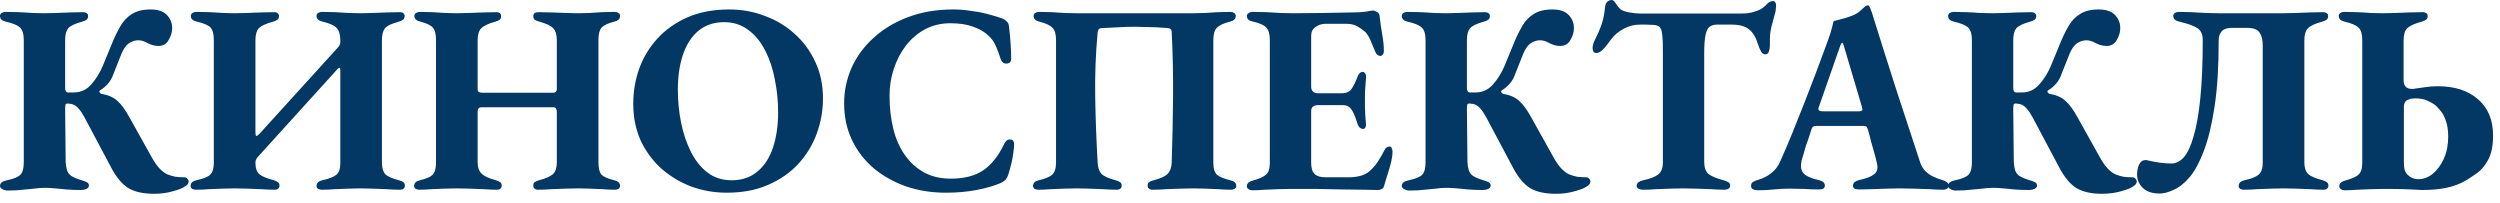 <?xml version="1.0" encoding="UTF-8"?> <svg xmlns="http://www.w3.org/2000/svg" width="222" height="18" viewBox="0 0 222 18" fill="none"><path d="M13.68 17.208C12.72 17.208 11.96 17.04 11.4 16.704C10.856 16.368 10.36 15.784 9.912 14.952L7.488 10.392C7.312 10.072 7.144 9.824 6.984 9.648C6.824 9.456 6.648 9.328 6.456 9.264C6.36 9.232 6.272 9.216 6.192 9.216C6.128 9.2 6.056 9.192 5.976 9.192C5.896 9.192 5.84 9.232 5.808 9.312C5.792 9.392 5.784 9.48 5.784 9.576L5.832 14.376C5.848 14.664 5.888 14.912 5.952 15.12C6.016 15.328 6.144 15.496 6.336 15.624C6.528 15.752 6.832 15.88 7.248 16.008C7.424 16.056 7.576 16.112 7.704 16.176C7.832 16.24 7.896 16.344 7.896 16.488C7.896 16.6 7.824 16.696 7.68 16.776C7.536 16.84 7.376 16.872 7.2 16.872C6.704 16.872 6.272 16.856 5.904 16.824C5.536 16.792 5.2 16.76 4.896 16.728C4.592 16.696 4.288 16.68 3.984 16.68C3.648 16.68 3.328 16.704 3.024 16.752C2.72 16.784 2.384 16.816 2.016 16.848C1.664 16.896 1.216 16.92 0.672 16.92C0.512 16.92 0.36 16.88 0.216 16.8C0.072 16.72 0 16.624 0 16.512C0 16.256 0.208 16.088 0.624 16.008C1.232 15.88 1.632 15.712 1.824 15.504C2.016 15.296 2.112 14.936 2.112 14.424V3.552C2.112 3.024 2 2.656 1.776 2.448C1.568 2.24 1.144 2.064 0.504 1.92C0.168 1.84 0 1.672 0 1.416C0 1.304 0.048 1.216 0.144 1.152C0.256 1.088 0.368 1.056 0.48 1.056C0.848 1.056 1.232 1.064 1.632 1.08C2.048 1.096 2.448 1.12 2.832 1.152C3.232 1.168 3.6 1.176 3.936 1.176C4.256 1.176 4.608 1.168 4.992 1.152C5.392 1.136 5.8 1.12 6.216 1.104C6.648 1.088 7.04 1.08 7.392 1.08C7.52 1.08 7.624 1.112 7.704 1.176C7.784 1.224 7.824 1.304 7.824 1.416C7.824 1.576 7.776 1.688 7.68 1.752C7.6 1.816 7.472 1.872 7.296 1.92C6.656 2.096 6.24 2.296 6.048 2.52C5.872 2.744 5.784 3.096 5.784 3.576V7.824C5.784 7.952 5.808 8.048 5.856 8.112C5.904 8.176 5.96 8.208 6.024 8.208H6.576C7.168 8.208 7.672 7.976 8.088 7.512C8.52 7.032 8.872 6.464 9.144 5.808L9.984 3.768C10.208 3.224 10.448 2.736 10.704 2.304C10.96 1.856 11.296 1.504 11.712 1.248C12.128 0.976 12.68 0.84 13.368 0.84C14.04 0.84 14.528 1.008 14.832 1.344C15.136 1.664 15.288 2.048 15.288 2.496C15.288 2.848 15.184 3.2 14.976 3.552C14.784 3.904 14.48 4.08 14.064 4.08C13.76 4.08 13.448 4 13.128 3.84C12.824 3.664 12.544 3.576 12.288 3.576C12 3.576 11.72 3.664 11.448 3.84C11.192 4.016 10.968 4.336 10.776 4.8L10.08 6.552C9.968 6.888 9.808 7.176 9.6 7.416C9.392 7.656 9.168 7.848 8.928 7.992C8.832 8.056 8.8 8.12 8.832 8.184C8.88 8.248 8.928 8.296 8.976 8.328C9.584 8.424 10.064 8.632 10.416 8.952C10.768 9.256 11.136 9.76 11.52 10.464L13.488 13.992C13.712 14.392 13.936 14.712 14.16 14.952C14.384 15.192 14.616 15.368 14.856 15.48C15.096 15.576 15.336 15.648 15.576 15.696C15.832 15.728 16.096 15.744 16.368 15.744C16.48 15.744 16.568 15.784 16.632 15.864C16.712 15.944 16.752 16.032 16.752 16.128C16.752 16.208 16.72 16.288 16.656 16.368C16.608 16.432 16.552 16.48 16.488 16.512C16.296 16.672 15.936 16.824 15.408 16.968C14.88 17.128 14.304 17.208 13.68 17.208ZM17.403 16.848C17.291 16.848 17.179 16.824 17.067 16.776C16.971 16.712 16.923 16.624 16.923 16.512C16.923 16.256 17.091 16.088 17.427 16.008C18.035 15.88 18.443 15.72 18.651 15.528C18.875 15.32 18.987 14.96 18.987 14.448V3.552C18.987 3.024 18.891 2.656 18.699 2.448C18.507 2.24 18.099 2.064 17.475 1.92C17.123 1.84 16.947 1.672 16.947 1.416C16.947 1.304 16.995 1.216 17.091 1.152C17.203 1.088 17.315 1.056 17.427 1.056C17.795 1.056 18.179 1.064 18.579 1.08C18.995 1.096 19.395 1.12 19.779 1.152C20.163 1.168 20.515 1.176 20.835 1.176C21.155 1.176 21.515 1.168 21.915 1.152C22.331 1.136 22.747 1.12 23.163 1.104C23.595 1.088 23.987 1.08 24.339 1.08C24.483 1.08 24.587 1.112 24.651 1.176C24.731 1.224 24.771 1.304 24.771 1.416C24.771 1.576 24.723 1.688 24.627 1.752C24.547 1.816 24.427 1.872 24.267 1.92C23.611 2.096 23.179 2.296 22.971 2.52C22.779 2.744 22.683 3.096 22.683 3.576V11.712C22.683 11.936 22.707 12.056 22.755 12.072C22.803 12.088 22.899 12.024 23.043 11.88L29.979 4.248C30.139 4.088 30.219 3.912 30.219 3.72V3.48C30.203 3 30.083 2.656 29.859 2.448C29.651 2.24 29.243 2.064 28.635 1.92C28.283 1.84 28.107 1.672 28.107 1.416C28.107 1.304 28.155 1.216 28.251 1.152C28.363 1.088 28.475 1.056 28.587 1.056C28.955 1.056 29.339 1.064 29.739 1.08C30.155 1.096 30.563 1.12 30.963 1.152C31.363 1.168 31.723 1.176 32.043 1.176C32.363 1.176 32.715 1.168 33.099 1.152C33.499 1.136 33.907 1.12 34.323 1.104C34.755 1.088 35.147 1.08 35.499 1.08C35.643 1.08 35.747 1.112 35.811 1.176C35.891 1.224 35.931 1.304 35.931 1.416C35.931 1.576 35.883 1.688 35.787 1.752C35.707 1.816 35.587 1.872 35.427 1.92C34.771 2.096 34.355 2.296 34.179 2.52C34.003 2.744 33.915 3.096 33.915 3.576V14.424C33.915 14.888 34.011 15.232 34.203 15.456C34.395 15.664 34.803 15.848 35.427 16.008C35.603 16.056 35.731 16.112 35.811 16.176C35.907 16.24 35.955 16.344 35.955 16.488C35.955 16.6 35.915 16.688 35.835 16.752C35.755 16.816 35.643 16.848 35.499 16.848C35.147 16.848 34.755 16.832 34.323 16.8C33.907 16.784 33.491 16.768 33.075 16.752C32.675 16.736 32.315 16.728 31.995 16.728C31.675 16.728 31.323 16.736 30.939 16.752C30.555 16.768 30.155 16.784 29.739 16.8C29.339 16.832 28.955 16.848 28.587 16.848C28.475 16.848 28.363 16.824 28.251 16.776C28.155 16.712 28.107 16.624 28.107 16.512C28.107 16.256 28.275 16.088 28.611 16.008C29.203 15.88 29.619 15.72 29.859 15.528C30.099 15.336 30.219 14.992 30.219 14.496V6.216C30.219 6.008 30.147 5.968 30.003 6.096L22.995 13.824C22.883 13.936 22.803 14.04 22.755 14.136C22.707 14.216 22.683 14.328 22.683 14.472C22.683 14.936 22.803 15.272 23.043 15.48C23.283 15.672 23.707 15.848 24.315 16.008C24.475 16.056 24.595 16.112 24.675 16.176C24.771 16.24 24.819 16.344 24.819 16.488C24.819 16.6 24.779 16.688 24.699 16.752C24.635 16.816 24.531 16.848 24.387 16.848C24.035 16.848 23.643 16.832 23.211 16.8C22.779 16.784 22.355 16.768 21.939 16.752C21.523 16.736 21.155 16.728 20.835 16.728C20.515 16.728 20.155 16.736 19.755 16.752C19.371 16.768 18.971 16.784 18.555 16.8C18.155 16.832 17.771 16.848 17.403 16.848ZM37.254 16.848C37.142 16.848 37.03 16.824 36.918 16.776C36.822 16.712 36.774 16.624 36.774 16.512C36.774 16.256 36.942 16.088 37.278 16.008C37.838 15.88 38.214 15.72 38.406 15.528C38.614 15.32 38.718 14.96 38.718 14.448V3.552C38.718 3.024 38.622 2.656 38.43 2.448C38.254 2.24 37.886 2.064 37.326 1.92C36.974 1.84 36.798 1.672 36.798 1.416C36.798 1.304 36.846 1.216 36.942 1.152C37.054 1.088 37.166 1.056 37.278 1.056C37.646 1.056 38.022 1.064 38.406 1.08C38.79 1.096 39.166 1.12 39.534 1.152C39.902 1.168 40.246 1.176 40.566 1.176C40.886 1.176 41.246 1.168 41.646 1.152C42.062 1.136 42.478 1.12 42.894 1.104C43.326 1.088 43.718 1.08 44.07 1.08C44.358 1.08 44.502 1.2 44.502 1.44C44.502 1.584 44.454 1.688 44.358 1.752C44.278 1.816 44.158 1.872 43.998 1.92C43.358 2.096 42.934 2.296 42.726 2.52C42.518 2.744 42.414 3.096 42.414 3.576V7.896C42.414 8.024 42.446 8.112 42.51 8.16C42.59 8.208 42.686 8.232 42.798 8.232H49.134C49.342 8.232 49.446 8.12 49.446 7.896V3.576C49.446 3.096 49.342 2.744 49.134 2.52C48.942 2.296 48.526 2.096 47.886 1.92C47.71 1.872 47.574 1.816 47.478 1.752C47.398 1.688 47.358 1.584 47.358 1.44C47.358 1.2 47.51 1.08 47.814 1.08C48.166 1.08 48.558 1.088 48.99 1.104C49.422 1.12 49.846 1.136 50.262 1.152C50.678 1.168 51.046 1.176 51.366 1.176C51.67 1.176 51.998 1.168 52.35 1.152C52.718 1.12 53.086 1.096 53.454 1.08C53.838 1.064 54.214 1.056 54.582 1.056C54.71 1.056 54.822 1.088 54.918 1.152C55.014 1.216 55.062 1.304 55.062 1.416C55.062 1.672 54.894 1.84 54.558 1.92C53.982 2.064 53.598 2.248 53.406 2.472C53.23 2.68 53.142 3.04 53.142 3.552V14.424C53.142 14.952 53.238 15.32 53.43 15.528C53.638 15.72 54.014 15.88 54.558 16.008C54.894 16.088 55.062 16.256 55.062 16.512C55.062 16.624 55.014 16.712 54.918 16.776C54.822 16.824 54.718 16.848 54.606 16.848C54.27 16.848 53.91 16.832 53.526 16.8C53.142 16.784 52.758 16.768 52.374 16.752C51.99 16.736 51.638 16.728 51.318 16.728C50.998 16.728 50.63 16.736 50.214 16.752C49.814 16.768 49.398 16.784 48.966 16.8C48.534 16.832 48.142 16.848 47.79 16.848C47.662 16.848 47.558 16.816 47.478 16.752C47.398 16.688 47.358 16.6 47.358 16.488C47.358 16.328 47.398 16.224 47.478 16.176C47.574 16.112 47.702 16.056 47.862 16.008C48.47 15.848 48.886 15.664 49.11 15.456C49.334 15.232 49.446 14.888 49.446 14.424V9.936C49.446 9.808 49.422 9.712 49.374 9.648C49.342 9.568 49.27 9.528 49.158 9.528H42.75C42.526 9.528 42.414 9.656 42.414 9.912V14.4C42.414 14.848 42.534 15.192 42.774 15.432C43.014 15.656 43.438 15.848 44.046 16.008C44.206 16.056 44.326 16.112 44.406 16.176C44.502 16.224 44.55 16.328 44.55 16.488C44.55 16.6 44.51 16.688 44.43 16.752C44.366 16.816 44.262 16.848 44.118 16.848C43.766 16.848 43.374 16.832 42.942 16.8C42.51 16.784 42.086 16.768 41.67 16.752C41.254 16.736 40.886 16.728 40.566 16.728C40.246 16.728 39.886 16.736 39.486 16.752C39.102 16.768 38.71 16.784 38.31 16.8C37.926 16.832 37.574 16.848 37.254 16.848ZM64.537 17.112C63.433 17.112 62.377 16.928 61.369 16.56C60.377 16.176 59.489 15.64 58.705 14.952C57.937 14.248 57.329 13.416 56.881 12.456C56.449 11.48 56.233 10.4 56.233 9.216C56.233 8.128 56.409 7.088 56.761 6.096C57.129 5.088 57.673 4.192 58.393 3.408C59.113 2.624 60.001 2 61.057 1.536C62.129 1.072 63.361 0.84 64.753 0.84C65.873 0.84 66.929 1.032 67.921 1.416C68.929 1.784 69.817 2.32 70.585 3.024C71.353 3.712 71.961 4.544 72.409 5.52C72.857 6.48 73.081 7.552 73.081 8.736C73.081 9.808 72.897 10.848 72.529 11.856C72.161 12.864 71.617 13.76 70.897 14.544C70.177 15.328 69.281 15.952 68.209 16.416C67.153 16.88 65.929 17.112 64.537 17.112ZM64.969 16.008C65.881 16.008 66.641 15.752 67.249 15.24C67.873 14.728 68.337 14.016 68.641 13.104C68.945 12.192 69.097 11.144 69.097 9.96C69.097 8.984 69.001 8.024 68.809 7.08C68.633 6.12 68.345 5.256 67.945 4.488C67.561 3.72 67.065 3.112 66.457 2.664C65.849 2.2 65.129 1.968 64.297 1.968C63.401 1.968 62.641 2.224 62.017 2.736C61.409 3.248 60.953 3.952 60.649 4.848C60.345 5.744 60.193 6.784 60.193 7.968C60.193 8.96 60.289 9.936 60.481 10.896C60.673 11.84 60.961 12.696 61.345 13.464C61.729 14.232 62.217 14.848 62.809 15.312C63.417 15.776 64.137 16.008 64.969 16.008ZM83.983 17.112C82.735 17.112 81.567 16.928 80.479 16.56C79.391 16.176 78.431 15.64 77.599 14.952C76.767 14.248 76.119 13.408 75.655 12.432C75.191 11.456 74.959 10.376 74.959 9.192C74.959 8.088 75.175 7.04 75.607 6.048C76.055 5.04 76.703 4.152 77.551 3.384C78.399 2.6 79.415 1.984 80.599 1.536C81.799 1.072 83.151 0.84 84.655 0.84C85.167 0.84 85.679 0.88 86.191 0.96C86.719 1.024 87.223 1.12 87.703 1.248C88.199 1.376 88.647 1.512 89.047 1.656C89.191 1.72 89.311 1.808 89.407 1.92C89.519 2.016 89.583 2.16 89.599 2.352C89.663 2.88 89.711 3.392 89.743 3.888C89.775 4.384 89.791 4.832 89.791 5.232C89.791 5.408 89.727 5.528 89.599 5.592C89.471 5.656 89.327 5.664 89.167 5.616C89.023 5.552 88.919 5.424 88.855 5.232C88.743 4.864 88.607 4.496 88.447 4.128C88.303 3.76 88.079 3.44 87.775 3.168C87.455 2.848 87.007 2.584 86.431 2.376C85.871 2.168 85.191 2.064 84.391 2.064C83.575 2.064 82.831 2.24 82.159 2.592C81.503 2.944 80.935 3.424 80.455 4.032C79.991 4.64 79.631 5.328 79.375 6.096C79.119 6.864 78.991 7.664 78.991 8.496C78.991 9.552 79.103 10.536 79.327 11.448C79.551 12.344 79.895 13.12 80.359 13.776C80.823 14.432 81.391 14.944 82.063 15.312C82.735 15.68 83.527 15.864 84.439 15.864C85.623 15.864 86.583 15.616 87.319 15.12C88.055 14.608 88.671 13.832 89.167 12.792C89.295 12.504 89.471 12.368 89.695 12.384C89.935 12.4 90.055 12.536 90.055 12.792C90.055 13 90.031 13.256 89.983 13.56C89.951 13.848 89.895 14.16 89.815 14.496C89.735 14.832 89.639 15.176 89.527 15.528C89.463 15.72 89.375 15.872 89.263 15.984C89.167 16.08 89.039 16.168 88.879 16.248C88.271 16.504 87.551 16.712 86.719 16.872C85.887 17.032 84.975 17.112 83.983 17.112ZM92.215 16.848C92.103 16.848 91.991 16.824 91.879 16.776C91.783 16.712 91.735 16.624 91.735 16.512C91.735 16.256 91.903 16.088 92.239 16.008C92.799 15.88 93.191 15.72 93.415 15.528C93.655 15.32 93.775 14.96 93.775 14.448V3.552C93.775 3.04 93.671 2.68 93.463 2.472C93.255 2.248 92.863 2.064 92.287 1.92C91.951 1.84 91.783 1.672 91.783 1.416C91.783 1.304 91.831 1.216 91.927 1.152C92.039 1.088 92.151 1.056 92.263 1.056C92.631 1.056 93.007 1.064 93.391 1.08C93.775 1.096 94.151 1.12 94.519 1.152C94.887 1.168 95.231 1.176 95.551 1.176C96.479 1.176 97.367 1.176 98.215 1.176C99.079 1.176 99.951 1.176 100.831 1.176C101.679 1.176 102.519 1.176 103.351 1.176C104.199 1.176 105.071 1.176 105.967 1.176C106.287 1.176 106.631 1.168 106.999 1.152C107.367 1.12 107.743 1.096 108.127 1.08C108.511 1.064 108.887 1.056 109.255 1.056C109.383 1.056 109.495 1.088 109.591 1.152C109.687 1.216 109.735 1.304 109.735 1.416C109.735 1.672 109.567 1.84 109.231 1.92C108.655 2.064 108.263 2.248 108.055 2.472C107.847 2.68 107.743 3.04 107.743 3.552V14.448C107.743 14.96 107.855 15.32 108.079 15.528C108.319 15.72 108.711 15.88 109.255 16.008C109.607 16.088 109.783 16.256 109.783 16.512C109.783 16.624 109.727 16.712 109.615 16.776C109.519 16.824 109.415 16.848 109.303 16.848C108.967 16.848 108.599 16.832 108.199 16.8C107.815 16.784 107.423 16.768 107.023 16.752C106.639 16.736 106.287 16.728 105.967 16.728C105.647 16.728 105.271 16.736 104.839 16.752C104.407 16.768 103.975 16.784 103.543 16.8C103.111 16.832 102.719 16.848 102.367 16.848C102.223 16.848 102.111 16.816 102.031 16.752C101.951 16.688 101.911 16.6 101.911 16.488C101.911 16.344 101.951 16.24 102.031 16.176C102.127 16.112 102.263 16.056 102.439 16.008C103.063 15.848 103.479 15.656 103.687 15.432C103.911 15.208 104.031 14.872 104.047 14.424C104.111 12.52 104.151 10.592 104.167 8.64C104.183 6.688 104.143 4.76 104.047 2.856C104.047 2.744 104.023 2.664 103.975 2.616C103.927 2.552 103.847 2.512 103.735 2.496C103.383 2.464 103.039 2.44 102.703 2.424C102.383 2.408 102.063 2.4 101.743 2.4C101.423 2.384 101.095 2.376 100.759 2.376C100.279 2.376 99.791 2.392 99.295 2.424C98.815 2.44 98.319 2.464 97.807 2.496C97.599 2.512 97.487 2.64 97.471 2.88C97.295 4.752 97.223 6.672 97.255 8.64C97.287 10.592 97.359 12.52 97.471 14.424C97.487 14.872 97.599 15.208 97.807 15.432C98.031 15.656 98.455 15.848 99.079 16.008C99.239 16.056 99.367 16.112 99.463 16.176C99.559 16.24 99.607 16.344 99.607 16.488C99.607 16.6 99.567 16.688 99.487 16.752C99.407 16.816 99.295 16.848 99.151 16.848C98.799 16.848 98.407 16.832 97.975 16.8C97.543 16.784 97.119 16.768 96.703 16.752C96.303 16.736 95.935 16.728 95.599 16.728C95.263 16.728 94.895 16.736 94.495 16.752C94.095 16.768 93.695 16.784 93.295 16.8C92.895 16.832 92.535 16.848 92.215 16.848ZM111.224 16.896C111.064 16.896 110.936 16.856 110.84 16.776C110.76 16.712 110.72 16.632 110.72 16.536C110.72 16.296 110.896 16.128 111.248 16.032C111.792 15.888 112.176 15.72 112.4 15.528C112.64 15.336 112.76 14.984 112.76 14.472V3.552C112.76 3.04 112.656 2.672 112.448 2.448C112.24 2.224 111.848 2.048 111.272 1.92C111.064 1.872 110.92 1.808 110.84 1.728C110.76 1.632 110.72 1.528 110.72 1.416C110.72 1.32 110.768 1.24 110.864 1.176C110.96 1.096 111.088 1.056 111.248 1.056C111.648 1.056 112.056 1.064 112.472 1.08C112.888 1.096 113.296 1.12 113.696 1.152C114.096 1.168 114.48 1.176 114.848 1.176C115.68 1.176 116.568 1.168 117.512 1.152C118.456 1.136 119.296 1.12 120.032 1.104C120.544 1.104 120.968 1.08 121.304 1.032C121.64 0.968 121.84 0.936 121.904 0.936C122.016 0.936 122.136 0.976 122.264 1.056C122.408 1.12 122.488 1.232 122.504 1.392C122.568 1.968 122.648 2.528 122.744 3.072C122.84 3.616 122.888 4.096 122.888 4.512C122.888 4.656 122.856 4.768 122.792 4.848C122.728 4.928 122.656 4.968 122.576 4.968C122.496 4.968 122.408 4.936 122.312 4.872C122.232 4.808 122.168 4.712 122.12 4.584C121.96 4.184 121.816 3.84 121.688 3.552C121.56 3.264 121.416 3.032 121.256 2.856C121.064 2.68 120.832 2.512 120.56 2.352C120.288 2.192 119.944 2.112 119.528 2.112H117.728C117.376 2.112 117.072 2.208 116.816 2.4C116.56 2.576 116.432 2.832 116.432 3.168V7.704C116.432 7.896 116.488 8.04 116.6 8.136C116.712 8.232 116.856 8.28 117.032 8.28H119.144C119.56 8.28 119.856 8.144 120.032 7.872C120.224 7.584 120.392 7.24 120.536 6.84C120.648 6.536 120.808 6.384 121.016 6.384C121.096 6.384 121.168 6.432 121.232 6.528C121.296 6.608 121.32 6.736 121.304 6.912C121.288 7.104 121.272 7.312 121.256 7.536C121.24 7.76 121.224 7.984 121.208 8.208C121.208 8.432 121.208 8.648 121.208 8.856C121.208 9.048 121.208 9.256 121.208 9.48C121.224 9.704 121.232 9.928 121.232 10.152C121.248 10.376 121.264 10.592 121.28 10.8C121.312 11.024 121.304 11.192 121.256 11.304C121.208 11.4 121.136 11.448 121.04 11.448C120.784 11.448 120.6 11.24 120.488 10.824C120.344 10.344 120.184 9.976 120.008 9.72C119.832 9.464 119.584 9.336 119.264 9.336H117.032C116.84 9.336 116.688 9.384 116.576 9.48C116.48 9.56 116.432 9.696 116.432 9.888V14.448C116.432 14.928 116.536 15.264 116.744 15.456C116.952 15.648 117.272 15.744 117.704 15.744H119.768C120.12 15.744 120.456 15.704 120.776 15.624C121.096 15.544 121.368 15.408 121.592 15.216C121.864 14.992 122.112 14.712 122.336 14.376C122.56 14.04 122.768 13.68 122.96 13.296C123.024 13.184 123.088 13.112 123.152 13.08C123.232 13.032 123.32 13.008 123.416 13.008C123.496 13.008 123.552 13.056 123.584 13.152C123.632 13.248 123.656 13.352 123.656 13.464C123.656 13.736 123.616 14.04 123.536 14.376C123.456 14.712 123.352 15.072 123.224 15.456C123.112 15.824 123 16.192 122.888 16.56C122.856 16.672 122.784 16.752 122.672 16.8C122.576 16.848 122.472 16.872 122.36 16.872C122.152 16.872 121.76 16.864 121.184 16.848C120.624 16.848 119.96 16.84 119.192 16.824C118.424 16.808 117.632 16.792 116.816 16.776C116 16.776 115.24 16.776 114.536 16.776C114.216 16.776 113.864 16.784 113.48 16.8C113.096 16.816 112.704 16.832 112.304 16.848C111.92 16.88 111.56 16.896 111.224 16.896ZM138.157 17.208C137.197 17.208 136.437 17.04 135.877 16.704C135.333 16.368 134.837 15.784 134.389 14.952L131.965 10.392C131.789 10.072 131.621 9.824 131.461 9.648C131.301 9.456 131.125 9.328 130.933 9.264C130.837 9.232 130.749 9.216 130.669 9.216C130.605 9.2 130.533 9.192 130.453 9.192C130.373 9.192 130.317 9.232 130.285 9.312C130.269 9.392 130.261 9.48 130.261 9.576L130.309 14.376C130.325 14.664 130.365 14.912 130.429 15.12C130.493 15.328 130.621 15.496 130.813 15.624C131.005 15.752 131.309 15.88 131.725 16.008C131.901 16.056 132.053 16.112 132.181 16.176C132.309 16.24 132.373 16.344 132.373 16.488C132.373 16.6 132.301 16.696 132.157 16.776C132.013 16.84 131.853 16.872 131.677 16.872C131.181 16.872 130.749 16.856 130.381 16.824C130.013 16.792 129.677 16.76 129.373 16.728C129.069 16.696 128.765 16.68 128.461 16.68C128.125 16.68 127.805 16.704 127.501 16.752C127.197 16.784 126.861 16.816 126.493 16.848C126.141 16.896 125.693 16.92 125.149 16.92C124.989 16.92 124.837 16.88 124.693 16.8C124.549 16.72 124.477 16.624 124.477 16.512C124.477 16.256 124.685 16.088 125.101 16.008C125.709 15.88 126.109 15.712 126.301 15.504C126.493 15.296 126.589 14.936 126.589 14.424V3.552C126.589 3.024 126.477 2.656 126.253 2.448C126.045 2.24 125.621 2.064 124.981 1.92C124.645 1.84 124.477 1.672 124.477 1.416C124.477 1.304 124.525 1.216 124.621 1.152C124.733 1.088 124.845 1.056 124.957 1.056C125.325 1.056 125.709 1.064 126.109 1.08C126.525 1.096 126.925 1.12 127.309 1.152C127.709 1.168 128.077 1.176 128.413 1.176C128.733 1.176 129.085 1.168 129.469 1.152C129.869 1.136 130.277 1.12 130.693 1.104C131.125 1.088 131.517 1.08 131.869 1.08C131.997 1.08 132.101 1.112 132.181 1.176C132.261 1.224 132.301 1.304 132.301 1.416C132.301 1.576 132.253 1.688 132.157 1.752C132.077 1.816 131.949 1.872 131.773 1.92C131.133 2.096 130.717 2.296 130.525 2.52C130.349 2.744 130.261 3.096 130.261 3.576V7.824C130.261 7.952 130.285 8.048 130.333 8.112C130.381 8.176 130.437 8.208 130.501 8.208H131.053C131.645 8.208 132.149 7.976 132.565 7.512C132.997 7.032 133.349 6.464 133.621 5.808L134.461 3.768C134.685 3.224 134.925 2.736 135.181 2.304C135.437 1.856 135.773 1.504 136.189 1.248C136.605 0.976 137.157 0.84 137.845 0.84C138.517 0.84 139.005 1.008 139.309 1.344C139.613 1.664 139.765 2.048 139.765 2.496C139.765 2.848 139.661 3.2 139.453 3.552C139.261 3.904 138.957 4.08 138.541 4.08C138.237 4.08 137.925 4 137.605 3.84C137.301 3.664 137.021 3.576 136.765 3.576C136.477 3.576 136.197 3.664 135.925 3.84C135.669 4.016 135.445 4.336 135.253 4.8L134.557 6.552C134.445 6.888 134.285 7.176 134.077 7.416C133.869 7.656 133.645 7.848 133.405 7.992C133.309 8.056 133.277 8.12 133.309 8.184C133.357 8.248 133.405 8.296 133.453 8.328C134.061 8.424 134.541 8.632 134.893 8.952C135.245 9.256 135.613 9.76 135.997 10.464L137.965 13.992C138.189 14.392 138.413 14.712 138.637 14.952C138.861 15.192 139.093 15.368 139.333 15.48C139.573 15.576 139.813 15.648 140.053 15.696C140.309 15.728 140.573 15.744 140.845 15.744C140.957 15.744 141.045 15.784 141.109 15.864C141.189 15.944 141.229 16.032 141.229 16.128C141.229 16.208 141.197 16.288 141.133 16.368C141.085 16.432 141.029 16.48 140.965 16.512C140.773 16.672 140.413 16.824 139.885 16.968C139.357 17.128 138.781 17.208 138.157 17.208ZM145.887 16.848C145.775 16.848 145.655 16.824 145.527 16.776C145.399 16.712 145.335 16.624 145.335 16.512C145.335 16.368 145.391 16.256 145.503 16.176C145.615 16.096 145.751 16.04 145.911 16.008C146.519 15.88 146.959 15.712 147.231 15.504C147.519 15.296 147.663 14.936 147.663 14.424V4.512C147.663 3.888 147.647 3.432 147.615 3.144C147.583 2.84 147.535 2.64 147.471 2.544C147.423 2.432 147.359 2.36 147.279 2.328C147.135 2.248 146.943 2.208 146.703 2.208C146.479 2.192 146.295 2.184 146.151 2.184H145.623C145.111 2.184 144.623 2.312 144.159 2.568C143.711 2.808 143.351 3.112 143.079 3.48C142.999 3.592 142.879 3.752 142.719 3.96C142.575 4.152 142.415 4.328 142.239 4.488C142.079 4.632 141.919 4.704 141.759 4.704C141.631 4.704 141.543 4.664 141.495 4.584C141.447 4.488 141.423 4.384 141.423 4.272C141.423 4.08 141.471 3.88 141.567 3.672C141.871 3.064 142.095 2.544 142.239 2.112C142.383 1.68 142.479 1.184 142.527 0.624C142.559 0.384 142.631 0.224 142.743 0.144C142.855 0.048 142.983 0 143.127 0C143.239 0 143.359 0.104 143.487 0.312C143.615 0.52 143.751 0.688 143.895 0.816C144.055 0.944 144.319 1.04 144.687 1.104C145.071 1.168 145.383 1.2 145.623 1.2H154.647C155.047 1.2 155.383 1.16 155.655 1.08C155.943 1 156.159 0.92 156.303 0.84C156.559 0.696 156.759 0.536 156.903 0.36C157.063 0.184 157.247 0.096 157.455 0.096C157.551 0.096 157.615 0.136 157.647 0.216C157.695 0.28 157.719 0.376 157.719 0.504C157.719 0.568 157.711 0.648 157.695 0.744C157.695 0.84 157.687 0.928 157.671 1.008C157.591 1.312 157.511 1.608 157.431 1.896C157.351 2.168 157.287 2.432 157.239 2.688C157.191 2.944 157.167 3.208 157.167 3.48V3.96C157.167 4.216 157.135 4.424 157.071 4.584C157.023 4.744 156.919 4.824 156.759 4.824C156.615 4.824 156.495 4.752 156.399 4.608C156.303 4.448 156.199 4.2 156.087 3.864C155.911 3.288 155.647 2.864 155.295 2.592C154.959 2.32 154.439 2.184 153.735 2.184H152.487C152.215 2.184 151.991 2.248 151.815 2.376C151.655 2.488 151.535 2.728 151.455 3.096C151.375 3.448 151.335 3.992 151.335 4.728V14.4C151.335 14.88 151.463 15.232 151.719 15.456C151.991 15.664 152.439 15.848 153.063 16.008C153.223 16.056 153.359 16.112 153.471 16.176C153.583 16.24 153.639 16.344 153.639 16.488C153.639 16.6 153.591 16.688 153.495 16.752C153.399 16.816 153.279 16.848 153.135 16.848C152.783 16.848 152.383 16.832 151.935 16.8C151.503 16.784 151.063 16.768 150.615 16.752C150.183 16.736 149.807 16.728 149.487 16.728C149.151 16.728 148.767 16.736 148.335 16.752C147.919 16.768 147.495 16.784 147.063 16.8C146.647 16.832 146.255 16.848 145.887 16.848ZM156.12 16.896C155.944 16.896 155.792 16.864 155.664 16.8C155.552 16.752 155.496 16.656 155.496 16.512C155.496 16.352 155.544 16.24 155.64 16.176C155.752 16.096 155.896 16.032 156.072 15.984C156.536 15.856 156.936 15.656 157.272 15.384C157.624 15.112 157.888 14.776 158.064 14.376C158.464 13.48 158.84 12.6 159.192 11.736C159.544 10.856 159.888 9.992 160.224 9.144C160.56 8.28 160.896 7.408 161.232 6.528C161.568 5.632 161.904 4.728 162.24 3.816C162.48 3.16 162.632 2.688 162.696 2.4C162.76 2.096 162.808 1.92 162.84 1.872C163.128 1.792 163.4 1.72 163.656 1.656C163.912 1.592 164.184 1.504 164.472 1.392C164.76 1.28 165 1.136 165.192 0.96C165.4 0.784 165.552 0.648 165.648 0.552C165.712 0.504 165.776 0.48 165.84 0.48C165.904 0.464 165.968 0.512 166.032 0.624C166.08 0.72 166.12 0.824 166.152 0.936C166.2 1.032 166.24 1.144 166.272 1.272C166.608 2.344 166.952 3.44 167.304 4.56C167.656 5.664 168.008 6.768 168.36 7.872C168.728 8.976 169.088 10.072 169.44 11.16C169.792 12.232 170.136 13.28 170.472 14.304C170.568 14.624 170.712 14.896 170.904 15.12C171.112 15.344 171.344 15.52 171.6 15.648C171.856 15.776 172.144 15.888 172.464 15.984C172.64 16.032 172.776 16.096 172.872 16.176C172.984 16.24 173.04 16.344 173.04 16.488C173.04 16.6 172.992 16.688 172.896 16.752C172.8 16.816 172.688 16.848 172.56 16.848C172.24 16.848 171.84 16.832 171.36 16.8C170.896 16.784 170.424 16.768 169.944 16.752C169.464 16.736 169.04 16.728 168.672 16.728C168.368 16.728 167.992 16.736 167.544 16.752C167.112 16.768 166.672 16.784 166.224 16.8C165.776 16.816 165.392 16.824 165.072 16.824C164.928 16.824 164.8 16.8 164.688 16.752C164.592 16.688 164.544 16.6 164.544 16.488C164.544 16.344 164.6 16.232 164.712 16.152C164.824 16.072 164.96 16.016 165.12 15.984C165.712 15.856 166.144 15.688 166.416 15.48C166.688 15.272 166.776 14.96 166.68 14.544C166.616 14.24 166.536 13.92 166.44 13.584C166.344 13.248 166.248 12.912 166.152 12.576C166.072 12.224 165.984 11.888 165.888 11.568C165.856 11.44 165.816 11.344 165.768 11.28C165.72 11.216 165.624 11.184 165.48 11.184H161.232C161.12 11.184 161.032 11.216 160.968 11.28C160.904 11.344 160.856 11.448 160.824 11.592C160.76 11.816 160.688 12.04 160.608 12.264C160.528 12.488 160.448 12.712 160.368 12.936C160.304 13.16 160.24 13.384 160.176 13.608C160.112 13.832 160.048 14.048 159.984 14.256C159.872 14.736 159.92 15.104 160.128 15.36C160.336 15.616 160.784 15.824 161.472 15.984C161.856 16.064 162.048 16.232 162.048 16.488C162.048 16.6 162 16.688 161.904 16.752C161.824 16.8 161.688 16.824 161.496 16.824C161.032 16.824 160.6 16.808 160.2 16.776C159.8 16.76 159.36 16.752 158.88 16.752C158.4 16.752 157.944 16.776 157.512 16.824C157.08 16.872 156.616 16.896 156.12 16.896ZM161.904 9.888H165.024C165.264 9.888 165.384 9.832 165.384 9.72C165.384 9.672 165.376 9.632 165.36 9.6C165.36 9.568 165.352 9.528 165.336 9.48L163.728 4.056C163.68 3.88 163.632 3.792 163.584 3.792C163.552 3.792 163.496 3.88 163.416 4.056L161.52 9.48C161.488 9.544 161.472 9.608 161.472 9.672C161.472 9.752 161.512 9.808 161.592 9.84C161.688 9.872 161.792 9.888 161.904 9.888ZM186.672 17.208C185.712 17.208 184.952 17.04 184.392 16.704C183.848 16.368 183.352 15.784 182.904 14.952L180.48 10.392C180.304 10.072 180.136 9.824 179.976 9.648C179.816 9.456 179.64 9.328 179.448 9.264C179.352 9.232 179.264 9.216 179.184 9.216C179.12 9.2 179.048 9.192 178.968 9.192C178.888 9.192 178.832 9.232 178.8 9.312C178.784 9.392 178.776 9.48 178.776 9.576L178.824 14.376C178.84 14.664 178.88 14.912 178.944 15.12C179.008 15.328 179.136 15.496 179.328 15.624C179.52 15.752 179.824 15.88 180.24 16.008C180.416 16.056 180.568 16.112 180.696 16.176C180.824 16.24 180.888 16.344 180.888 16.488C180.888 16.6 180.816 16.696 180.672 16.776C180.528 16.84 180.368 16.872 180.192 16.872C179.696 16.872 179.264 16.856 178.896 16.824C178.528 16.792 178.192 16.76 177.888 16.728C177.584 16.696 177.28 16.68 176.976 16.68C176.64 16.68 176.32 16.704 176.016 16.752C175.712 16.784 175.376 16.816 175.008 16.848C174.656 16.896 174.208 16.92 173.664 16.92C173.504 16.92 173.352 16.88 173.208 16.8C173.064 16.72 172.992 16.624 172.992 16.512C172.992 16.256 173.2 16.088 173.616 16.008C174.224 15.88 174.624 15.712 174.816 15.504C175.008 15.296 175.104 14.936 175.104 14.424V3.552C175.104 3.024 174.992 2.656 174.768 2.448C174.56 2.24 174.136 2.064 173.496 1.92C173.16 1.84 172.992 1.672 172.992 1.416C172.992 1.304 173.04 1.216 173.136 1.152C173.248 1.088 173.36 1.056 173.472 1.056C173.84 1.056 174.224 1.064 174.624 1.08C175.04 1.096 175.44 1.12 175.824 1.152C176.224 1.168 176.592 1.176 176.928 1.176C177.248 1.176 177.6 1.168 177.984 1.152C178.384 1.136 178.792 1.12 179.208 1.104C179.64 1.088 180.032 1.08 180.384 1.08C180.512 1.08 180.616 1.112 180.696 1.176C180.776 1.224 180.816 1.304 180.816 1.416C180.816 1.576 180.768 1.688 180.672 1.752C180.592 1.816 180.464 1.872 180.288 1.92C179.648 2.096 179.232 2.296 179.04 2.52C178.864 2.744 178.776 3.096 178.776 3.576V7.824C178.776 7.952 178.8 8.048 178.848 8.112C178.896 8.176 178.952 8.208 179.016 8.208H179.568C180.16 8.208 180.664 7.976 181.08 7.512C181.512 7.032 181.864 6.464 182.136 5.808L182.976 3.768C183.2 3.224 183.44 2.736 183.696 2.304C183.952 1.856 184.288 1.504 184.704 1.248C185.12 0.976 185.672 0.84 186.36 0.84C187.032 0.84 187.52 1.008 187.824 1.344C188.128 1.664 188.28 2.048 188.28 2.496C188.28 2.848 188.176 3.2 187.968 3.552C187.776 3.904 187.472 4.08 187.056 4.08C186.752 4.08 186.44 4 186.12 3.84C185.816 3.664 185.536 3.576 185.28 3.576C184.992 3.576 184.712 3.664 184.44 3.84C184.184 4.016 183.96 4.336 183.768 4.8L183.072 6.552C182.96 6.888 182.8 7.176 182.592 7.416C182.384 7.656 182.16 7.848 181.92 7.992C181.824 8.056 181.792 8.12 181.824 8.184C181.872 8.248 181.92 8.296 181.968 8.328C182.576 8.424 183.056 8.632 183.408 8.952C183.76 9.256 184.128 9.76 184.512 10.464L186.48 13.992C186.704 14.392 186.928 14.712 187.152 14.952C187.376 15.192 187.608 15.368 187.848 15.48C188.088 15.576 188.328 15.648 188.568 15.696C188.824 15.728 189.088 15.744 189.36 15.744C189.472 15.744 189.56 15.784 189.624 15.864C189.704 15.944 189.744 16.032 189.744 16.128C189.744 16.208 189.712 16.288 189.648 16.368C189.6 16.432 189.544 16.48 189.48 16.512C189.288 16.672 188.928 16.824 188.4 16.968C187.872 17.128 187.296 17.208 186.672 17.208ZM191.787 17.184C191.115 17.184 190.611 17.016 190.275 16.68C189.939 16.344 189.771 15.952 189.771 15.504C189.771 15.152 189.835 14.848 189.963 14.592C190.091 14.336 190.291 14.208 190.563 14.208C191.027 14.32 191.443 14.4 191.811 14.448C192.195 14.496 192.531 14.52 192.819 14.52C193.219 14.52 193.587 14.336 193.923 13.968C194.259 13.584 194.547 12.968 194.787 12.12C195.043 11.272 195.243 10.144 195.387 8.736C195.531 7.328 195.603 5.592 195.603 3.528C195.603 3.048 195.443 2.704 195.123 2.496C194.803 2.288 194.267 2.096 193.515 1.92C193.163 1.84 192.987 1.672 192.987 1.416C192.987 1.304 193.035 1.216 193.131 1.152C193.243 1.088 193.355 1.056 193.467 1.056C193.787 1.056 194.163 1.064 194.595 1.08C195.027 1.096 195.451 1.12 195.867 1.152C196.299 1.168 196.675 1.176 196.995 1.176C197.331 1.176 197.595 1.176 197.787 1.176C197.979 1.176 198.163 1.176 198.339 1.176C198.515 1.176 198.755 1.176 199.059 1.176C199.363 1.176 199.803 1.176 200.379 1.176C200.971 1.176 201.771 1.176 202.779 1.176C203.099 1.176 203.459 1.168 203.859 1.152C204.275 1.136 204.691 1.12 205.107 1.104C205.539 1.088 205.931 1.08 206.283 1.08C206.427 1.08 206.539 1.112 206.619 1.176C206.699 1.224 206.739 1.304 206.739 1.416C206.739 1.576 206.691 1.688 206.595 1.752C206.515 1.816 206.387 1.872 206.211 1.92C205.571 2.096 205.147 2.296 204.939 2.52C204.731 2.728 204.627 3.08 204.627 3.576V14.424C204.627 14.888 204.739 15.232 204.963 15.456C205.203 15.664 205.635 15.848 206.259 16.008C206.419 16.056 206.539 16.112 206.619 16.176C206.715 16.24 206.763 16.344 206.763 16.488C206.763 16.6 206.723 16.688 206.643 16.752C206.579 16.816 206.475 16.848 206.331 16.848C205.979 16.848 205.587 16.832 205.155 16.8C204.723 16.784 204.299 16.768 203.883 16.752C203.467 16.736 203.099 16.728 202.779 16.728C202.443 16.728 202.075 16.736 201.675 16.752C201.275 16.768 200.859 16.784 200.427 16.8C200.011 16.832 199.619 16.848 199.251 16.848C199.139 16.848 199.035 16.824 198.939 16.776C198.843 16.712 198.795 16.624 198.795 16.512C198.795 16.256 198.963 16.088 199.299 16.008C199.907 15.88 200.331 15.712 200.571 15.504C200.811 15.296 200.931 14.944 200.931 14.448V4.032C200.931 3.536 200.835 3.152 200.643 2.88C200.467 2.608 200.083 2.472 199.491 2.472H198.243C197.779 2.472 197.459 2.576 197.283 2.784C197.107 2.976 197.019 3.256 197.019 3.624C197.019 5.912 196.899 7.848 196.659 9.432C196.419 11.016 196.107 12.32 195.723 13.344C195.339 14.368 194.915 15.16 194.451 15.72C193.987 16.264 193.515 16.64 193.035 16.848C192.571 17.072 192.155 17.184 191.787 17.184ZM208.232 16.896C208.072 16.896 207.944 16.856 207.848 16.776C207.768 16.712 207.728 16.632 207.728 16.536C207.728 16.296 207.904 16.128 208.256 16.032C208.8 15.888 209.184 15.72 209.408 15.528C209.648 15.336 209.768 14.984 209.768 14.472V3.552C209.768 3.04 209.664 2.68 209.456 2.472C209.248 2.248 208.824 2.064 208.184 1.92C207.848 1.84 207.68 1.672 207.68 1.416C207.68 1.304 207.728 1.216 207.824 1.152C207.92 1.088 208.024 1.056 208.136 1.056C208.504 1.056 208.896 1.064 209.312 1.08C209.728 1.096 210.128 1.12 210.512 1.152C210.912 1.168 211.28 1.176 211.616 1.176C211.936 1.176 212.296 1.168 212.696 1.152C213.112 1.136 213.528 1.12 213.944 1.104C214.376 1.088 214.768 1.08 215.12 1.08C215.264 1.08 215.376 1.112 215.456 1.176C215.536 1.224 215.576 1.304 215.576 1.416C215.576 1.576 215.528 1.688 215.432 1.752C215.352 1.816 215.224 1.872 215.048 1.92C214.408 2.096 213.976 2.296 213.752 2.52C213.544 2.728 213.44 3.08 213.44 3.576V7.104C213.44 7.632 213.688 7.896 214.184 7.896C214.216 7.896 214.248 7.896 214.28 7.896C214.328 7.896 214.376 7.888 214.424 7.872C214.632 7.84 214.92 7.8 215.288 7.752C215.656 7.688 216.048 7.656 216.464 7.656C217.968 7.656 219.16 8.04 220.04 8.808C220.936 9.576 221.384 10.648 221.384 12.024C221.384 12.936 221.24 13.656 220.952 14.184C220.664 14.712 220.328 15.112 219.944 15.384C219.56 15.656 219.216 15.88 218.912 16.056C218.416 16.344 217.856 16.552 217.232 16.68C216.624 16.808 215.912 16.872 215.096 16.872C215 16.872 214.84 16.864 214.616 16.848C214.392 16.832 214.048 16.816 213.584 16.8C213.136 16.784 212.48 16.776 211.616 16.776C211.28 16.776 210.912 16.784 210.512 16.8C210.128 16.816 209.736 16.832 209.336 16.848C208.936 16.88 208.568 16.896 208.232 16.896ZM214.76 15.912C215.208 15.912 215.632 15.752 216.032 15.432C216.432 15.096 216.76 14.648 217.016 14.088C217.272 13.512 217.4 12.864 217.4 12.144C217.4 11.568 217.328 11.088 217.184 10.704C217.056 10.32 216.888 10.016 216.68 9.792C216.488 9.552 216.312 9.376 216.152 9.264C216.008 9.168 215.8 9.056 215.528 8.928C215.256 8.8 214.904 8.736 214.472 8.736C214.376 8.736 214.272 8.744 214.16 8.76C214.064 8.76 213.984 8.784 213.92 8.832C213.776 8.864 213.664 8.936 213.584 9.048C213.504 9.16 213.464 9.32 213.464 9.528V14.376C213.464 14.6 213.48 14.808 213.512 15C213.56 15.192 213.64 15.352 213.752 15.48C213.88 15.608 214.024 15.712 214.184 15.792C214.36 15.872 214.552 15.912 214.76 15.912Z" fill="#033865"></path></svg> 